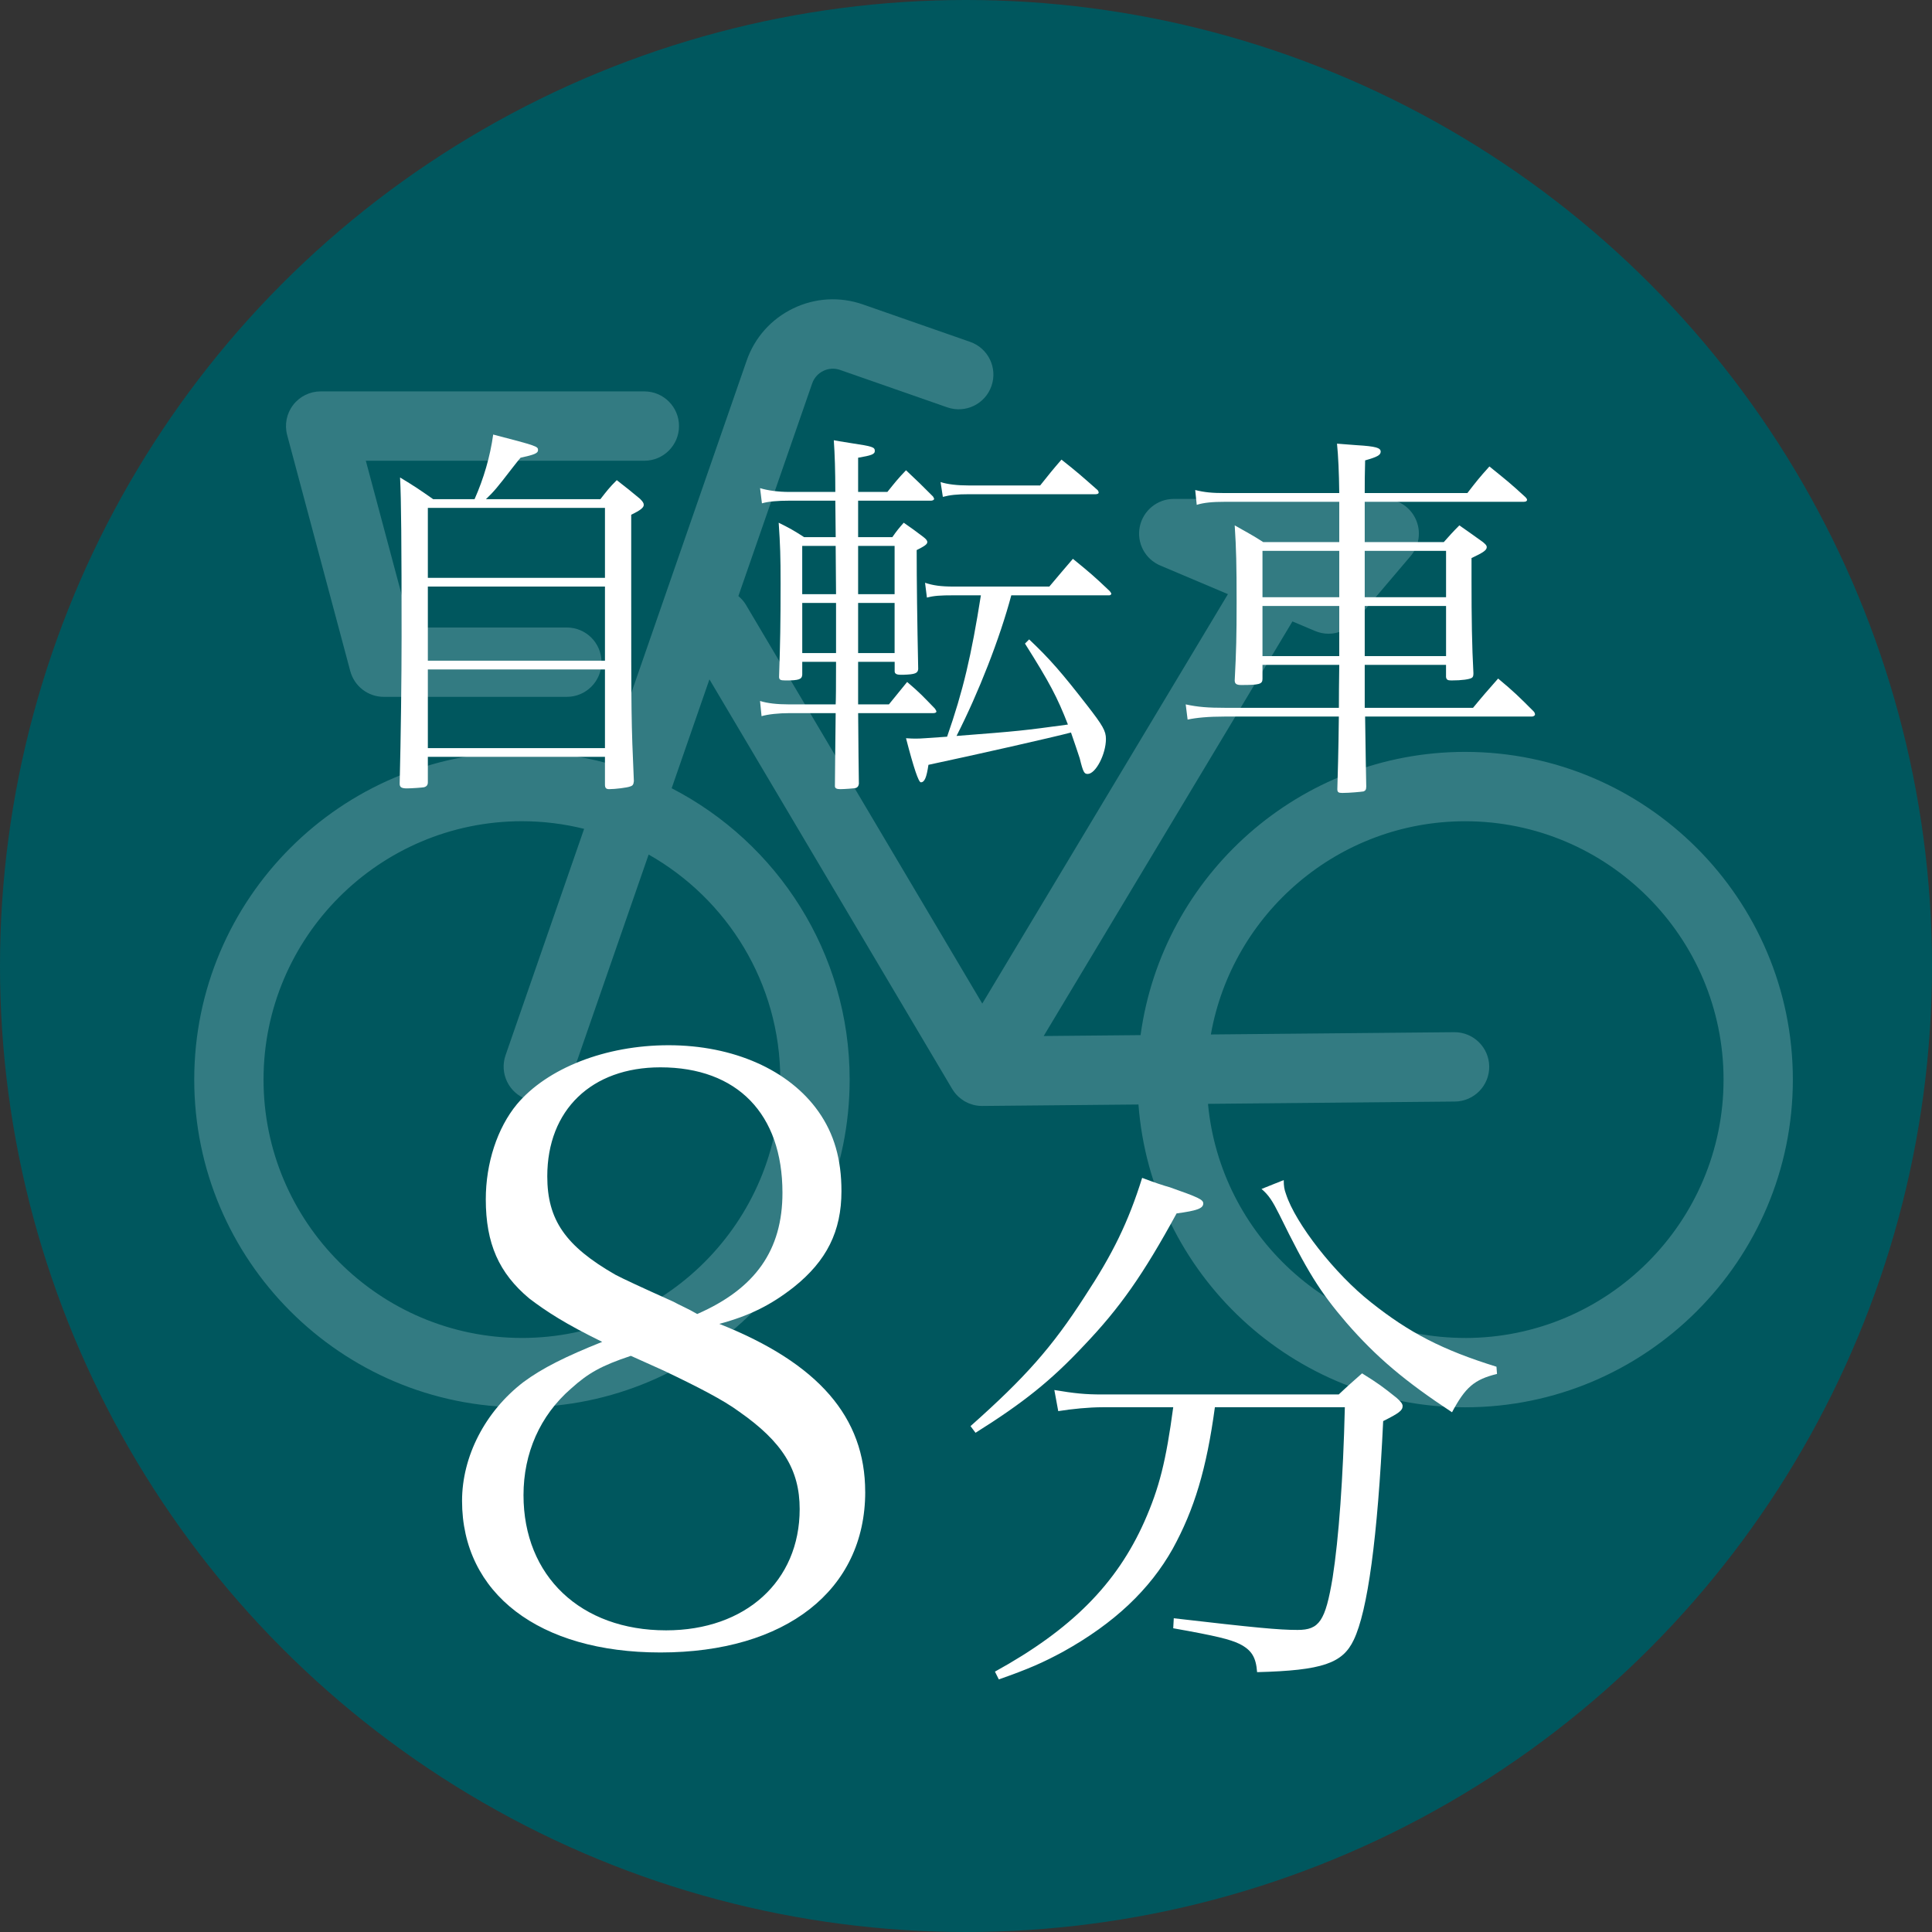 <?xml version="1.0" encoding="UTF-8"?><svg id="_レイヤー_2" xmlns="http://www.w3.org/2000/svg" viewBox="0 0 66.082 66.082"><rect x="0" y="0" width="66.082" height="66.082" fill="#333333" stroke="none"/><defs><style>.cls-1{fill:#00575e;}.cls-2{fill:#fff;}.cls-3{fill:#337b82;}</style></defs><g id="word"><circle class="cls-1" cx="33.041" cy="33.041" r="33.041"/><path class="cls-3" d="m11.981,22.955c.139.519.609.88,1.146.88h6.261c.655,0,1.186-.531,1.186-1.186s-.531-1.186-1.186-1.186h-5.35l-1.525-5.704h9.526c.655,0,1.186-.531,1.186-1.186s-.531-1.186-1.186-1.186h-11.071c-.369,0-.716.171-.941.464-.225.292-.3.673-.205,1.029l2.159,8.076Z"/><path class="cls-3" d="m50.115,25.717c-5.665,0-10.359,4.225-11.103,9.688l-3.314.031,8.506-14.176c.001-.002.001-.003.002-.005l.774.327c.15.063.306.094.462.094.341,0,.674-.147.904-.418l1.903-2.239c.3-.352.367-.847.173-1.266-.194-.42-.614-.688-1.077-.688h-7.197c-.564,0-1.05.398-1.163.95-.112.553.181,1.109.701,1.328l2.314.979-8.402,14.004-8.085-13.641c-.069-.117-.159-.214-.257-.297l2.524-7.273c.066-.189.201-.342.381-.429.18-.087.384-.099.573-.033l3.667,1.28c.619.216,1.295-.111,1.511-.729.216-.619-.11-1.295-.729-1.511l-3.667-1.28c-.789-.275-1.636-.227-2.388.137-.752.364-1.316.998-1.59,1.787l-4.777,13.765c-.928-.25-1.903-.385-2.908-.385-6.181,0-11.209,5.028-11.209,11.209s5.028,11.209,11.209,11.209,11.209-5.028,11.209-11.209c0-4.336-2.476-8.102-6.088-9.965l1.292-3.724,8.304,14.011c.013.023.03.043.044.065.01.015.019.03.03.044.04.054.085.103.133.148.011.01.023.019.034.029.047.041.097.079.15.112.007.004.012.01.019.014.004.002.008.004.011.006.028.016.057.03.087.044.019.009.037.019.056.027.024.01.048.017.072.025.026.009.051.019.077.026.003.001.007.001.01.002.097.025.196.038.295.038.001,0,.003-0.0.004-0h.008l5.34-.05c.437,5.784,5.28,10.357,11.174,10.357,6.181,0,11.209-5.028,11.209-11.209s-5.029-11.209-11.209-11.209Zm-23.427,11.209c0,4.873-3.964,8.837-8.837,8.837s-8.837-3.964-8.837-8.837c0-4.872,3.964-8.837,8.837-8.837.734,0,1.446.091,2.128.261l-2.687,7.743c-.215.619.113,1.295.732,1.51.129.045.26.066.389.066.491,0,.951-.307,1.121-.798l2.652-7.642c2.685,1.518,4.503,4.398,4.503,7.696Zm23.427,8.837c-4.593,0-8.377-3.522-8.797-8.007l8.444-.079c.655-.006,1.181-.542,1.175-1.197-.006-.651-.536-1.175-1.186-1.175h-.011l-8.324.078c.733-4.139,4.353-7.293,8.699-7.293,4.873,0,8.837,3.964,8.837,8.837,0,4.873-3.964,8.837-8.837,8.837Z"/><path class="cls-2" d="m29.594,51.027c0,3.364-2.719,5.494-7.007,5.494-4.148,0-6.783-2.018-6.783-5.186,0-1.514.785-3.055,2.102-4.064.645-.477,1.43-.869,2.691-1.374-1.261-.617-1.906-1.037-2.495-1.485-1.037-.869-1.486-1.878-1.486-3.392,0-1.233.393-2.438,1.065-3.251,1.037-1.233,3.027-2.018,5.186-2.018,2.214,0,4.121.841,5.129,2.271.533.757.785,1.626.785,2.719,0,1.374-.505,2.383-1.626,3.28-.785.617-1.514.981-2.551,1.261,3.392,1.346,4.989,3.195,4.989,5.746Zm-10.062-3.532c-1.065.925-1.626,2.214-1.626,3.644,0,2.775,1.962,4.625,4.877,4.625,2.719,0,4.569-1.682,4.569-4.148,0-1.346-.589-2.298-2.074-3.335-.533-.393-1.402-.841-2.579-1.402-.252-.112-1.121-.504-1.121-.504-1.009.336-1.458.589-2.046,1.121Zm7.231-6.699c0-2.691-1.542-4.289-4.176-4.289-2.354,0-3.868,1.458-3.868,3.728,0,1.486.617,2.383,2.326,3.364q.365.196,1.99.925c.196.112.477.224.813.42,1.99-.869,2.915-2.186,2.915-4.148Z"/><path class="cls-2" d="m33.195,48.779c1.862-1.653,2.792-2.698,3.914-4.445.95-1.444,1.482-2.527,1.957-4.046.399.152.741.266.95.323.969.342,1.14.418,1.14.551,0,.171-.209.247-.912.342-1.14,2.089-1.938,3.229-3.172,4.521-1.121,1.197-2.071,1.957-3.705,2.982l-.171-.228Zm8.359-.646c-.285,2.108-.703,3.496-1.444,4.844-.779,1.387-1.995,2.545-3.742,3.515-.703.38-1.178.589-2.204.95l-.133-.266c2.622-1.444,4.161-3.001,5.11-5.129.513-1.159.741-2.071.988-3.914h-2.413c-.475,0-1.045.057-1.52.133l-.133-.722c.684.114,1.045.152,1.634.152h8.093c.342-.323.456-.418.798-.722.551.342.703.456,1.178.835.152.133.209.209.209.285,0,.152-.133.247-.665.513-.19,4.009-.532,6.497-1.007,7.485-.38.798-1.063,1.044-3.305,1.102-.038-.513-.19-.76-.608-.969-.323-.152-.76-.266-2.261-.532l.019-.342c2.792.323,3.59.399,4.236.399.741,0,.95-.304,1.197-1.786.209-1.33.361-3.419.418-5.832h-4.445Zm2.355-7.77c0,.209.019.323.076.475.323,1.007,1.672,2.735,2.907,3.705,1.311,1.044,2.451,1.633,4.293,2.204l.019.247c-.779.19-1.083.456-1.539,1.311-1.615-1.064-2.583-1.881-3.609-3.059-.912-1.064-1.349-1.767-2.299-3.705-.228-.456-.361-.665-.608-.874l.76-.304Z"/><path class="cls-2" d="m20.536,17.073c.234-.299.3-.39.56-.65.364.286.468.364.793.637.091.091.13.143.13.208,0,.091-.104.182-.429.338v2.366c0,4.511,0,4.68.091,6.747-.013.117-.039.156-.13.182-.091.039-.507.091-.715.091-.104,0-.144-.039-.144-.156v-.949h-6.058v.871c0,.091-.039.143-.131.169-.064.013-.441.039-.585.039-.182,0-.247-.039-.247-.156v-.026c.039-1.573.065-3.614.065-5.018,0-3.172-.013-4.68-.052-5.434.494.299.649.403,1.131.741h1.417c.312-.702.533-1.456.637-2.21,1.495.39,1.534.403,1.534.533,0,.104-.117.156-.598.26-.144.169-.247.312-.312.39-.48.624-.598.767-.871,1.027h3.913Zm.156,2.691v-2.392h-6.058v2.392h6.058Zm-6.058.299v2.535h6.058v-2.535h-6.058Zm0,2.834v2.691h6.058v-2.691h-6.058Z"/><path class="cls-2" d="m29.351,22.637v1.456h1.053l.624-.767c.429.364.546.494.949.91.025.039.052.078.052.104s-.039.052-.104.052h-2.573q.013,1.768.025,2.418c-.013.078-.039.117-.104.143-.053.013-.391.039-.533.039-.117,0-.183-.026-.183-.104,0-.377.014-1.209.026-2.496h-1.586c-.364,0-.728.039-.949.104l-.052-.52c.247.078.572.117,1.001.117h1.586q.013-.195.013-1.456h-1.156v.442c-.014.156-.104.195-.572.195-.182,0-.221-.026-.221-.13.039-1.131.052-1.82.052-3.198,0-.91-.013-1.313-.065-2.067.391.195.507.26.871.494h1.079l-.013-1.248h-1.573c-.39,0-.715.026-.937.091l-.064-.52c.247.078.611.13,1.001.13h1.573q0-1.04-.052-1.768c.272.052.48.078.624.104.688.104.779.13.779.26,0,.117-.117.156-.571.234v1.17h1.001c.272-.338.351-.442.637-.741.403.377.533.507.923.897.013.026.039.065.039.078,0,.039-.052.065-.104.065h-2.496v1.248h1.17c.155-.221.208-.286.39-.494.299.208.39.273.663.481.104.078.143.13.143.182,0,.078-.104.143-.363.273q0,1.586.052,4.069c-.013.143-.104.182-.494.195h-.117c-.13,0-.194-.039-.194-.117v-.325h-1.248Zm-.755-2.314q0-.312-.013-1.651h-1.144v1.651h1.156Zm0,.299h-1.156v1.716h1.156v-1.716Zm2.003-1.95h-1.248v1.651h1.248v-1.651Zm0,1.95h-1.248v1.716h1.248v-1.716Zm3.991-.26c-.391,1.469-1.118,3.328-1.873,4.81,2.185-.169,2.275-.182,3.81-.39-.364-.936-.624-1.43-1.469-2.769l.143-.143c.715.676,1.118,1.144,1.977,2.249.546.702.649.884.649,1.157,0,.52-.351,1.196-.624,1.196-.116,0-.155-.052-.272-.533-.053-.169-.183-.546-.299-.884-.586.156-3.225.754-4.876,1.105-.064.429-.13.598-.26.598q-.117,0-.507-1.508c.156.013.273.013.351.013.169,0,.286-.013,1.054-.065.546-1.56.832-2.782,1.156-4.836h-.923c-.468,0-.676.013-.923.078l-.064-.507c.272.091.532.13.987.13h3.264c.364-.429.468-.559.806-.949.56.455.729.598,1.261,1.105.026.039.053.065.053.091s-.039.052-.065.052h-3.354Zm.987-3.757c.312-.39.403-.507.729-.884.546.429.702.572,1.234,1.04.026.026.039.065.039.091s-.039.052-.104.052h-4.329c-.416,0-.65.026-.897.091l-.078-.507c.234.078.572.117.976.117h2.431Z"/><path class="cls-2" d="m46.679,22.741v1.469h3.705c.364-.442.481-.572.858-1.001.546.455.702.611,1.209,1.118.039.039.052.078.052.117,0,.026-.052.065-.104.065h-5.707q.025,1.781.039,2.392c0,.104-.026.143-.092.169-.077.013-.48.052-.728.052-.13,0-.169-.026-.169-.13.013-.442.039-1.274.052-2.483h-3.9c-.559,0-.975.039-1.273.104l-.065-.52c.416.091.768.117,1.339.117h3.9q0-.559.013-1.469h-2.626v.481c0,.182-.117.208-.728.208-.156,0-.222-.039-.222-.156.053-1.014.065-1.521.065-2.678,0-1.261-.013-1.833-.065-2.626.43.247.572.312.976.572h2.6v-1.378h-3.913c-.416,0-.715.026-.962.104l-.052-.507c.312.078.572.104,1.014.104h3.913q-.013-1.066-.077-1.69c.299.026.532.039.676.052.649.039.818.091.818.221,0,.117-.116.182-.532.299-.014.572-.014.663-.014,1.118h3.511c.312-.403.402-.52.754-.91.546.442.715.572,1.222,1.04.052.052.065.078.065.104,0,.039-.039.065-.117.065h-5.435v1.378h2.704c.222-.247.286-.325.533-.572.338.234.442.312.807.572.091.078.13.117.13.169,0,.104-.104.182-.521.377v.78c0,1.274.014,2.223.065,3.159,0,.091-.014.13-.052.156-.078.052-.339.091-.702.091-.13,0-.169-.026-.183-.117v-.416h-2.782Zm-.871-2.873v-1.027h-2.626v1.586h2.626v-.559Zm0,.858h-2.626v1.716h2.626v-1.716Zm3.653-1.885h-2.782v1.586h2.782v-1.586Zm0,1.885h-2.782v1.716h2.782v-1.716Z"/></g></svg>
